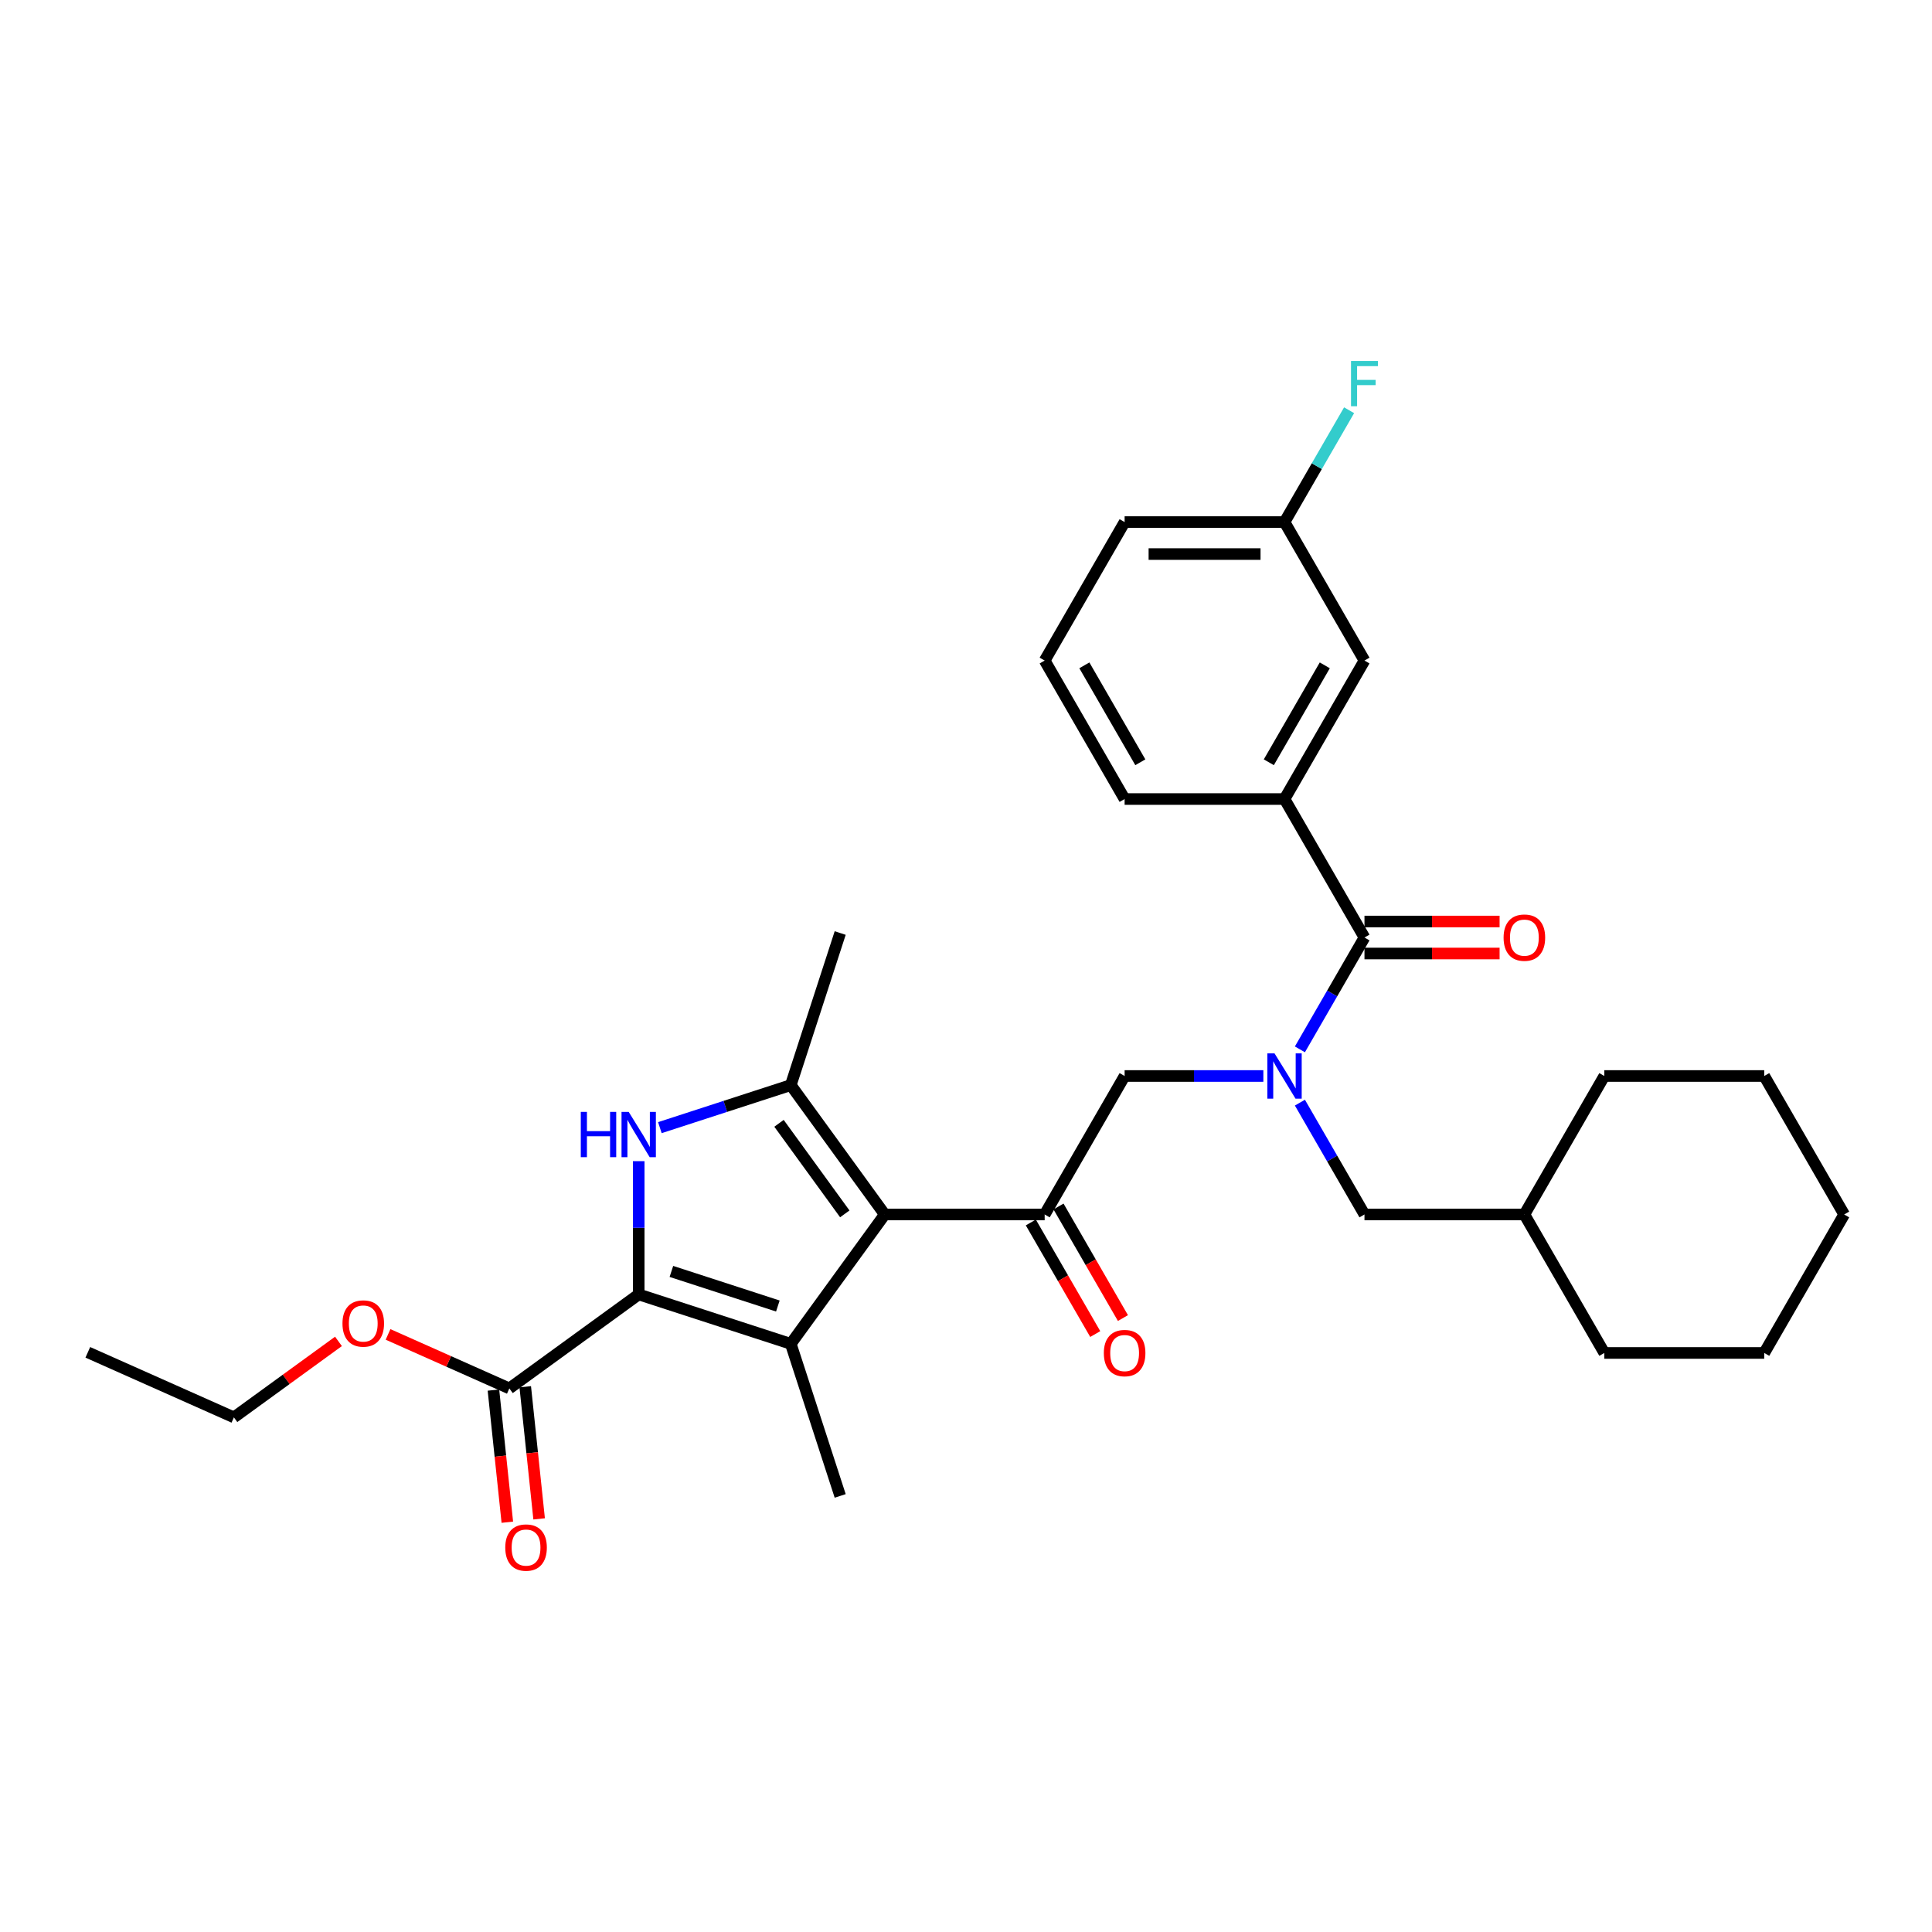 <?xml version='1.0' encoding='iso-8859-1'?>
<svg version='1.1' baseProfile='full'
              xmlns='http://www.w3.org/2000/svg'
                      xmlns:rdkit='http://www.rdkit.org/xml'
                      xmlns:xlink='http://www.w3.org/1999/xlink'
                  xml:space='preserve'
width='1000px' height='1000px' viewBox='0 0 1000 1000'>
<!-- END OF HEADER -->
<rect style='opacity:1.0;fill:#FFFFFF;stroke:none' width='1000' height='1000' x='0' y='0'> </rect>
<path class='bond-1' d='M 457.954,628.611 L 409.306,695.569' style='fill:none;fill-rule:evenodd;stroke:#000000;stroke-width:6px;stroke-linecap:butt;stroke-linejoin:miter;stroke-opacity:1' />
<path class='bond-3' d='M 457.954,628.611 L 409.306,561.652' style='fill:none;fill-rule:evenodd;stroke:#000000;stroke-width:6px;stroke-linecap:butt;stroke-linejoin:miter;stroke-opacity:1' />
<path class='bond-3' d='M 437.265,628.297 L 403.211,581.426' style='fill:none;fill-rule:evenodd;stroke:#000000;stroke-width:6px;stroke-linecap:butt;stroke-linejoin:miter;stroke-opacity:1' />
<path class='bond-4' d='M 457.954,628.611 L 540.719,628.611' style='fill:none;fill-rule:evenodd;stroke:#000000;stroke-width:6px;stroke-linecap:butt;stroke-linejoin:miter;stroke-opacity:1' />
<path class='bond-0' d='M 330.591,669.993 L 409.306,695.569' style='fill:none;fill-rule:evenodd;stroke:#000000;stroke-width:6px;stroke-linecap:butt;stroke-linejoin:miter;stroke-opacity:1' />
<path class='bond-0' d='M 347.514,658.087 L 402.614,675.99' style='fill:none;fill-rule:evenodd;stroke:#000000;stroke-width:6px;stroke-linecap:butt;stroke-linejoin:miter;stroke-opacity:1' />
<path class='bond-7' d='M 330.591,669.993 L 263.633,718.642' style='fill:none;fill-rule:evenodd;stroke:#000000;stroke-width:6px;stroke-linecap:butt;stroke-linejoin:miter;stroke-opacity:1' />
<path class='bond-31' d='M 330.591,669.993 L 330.591,635.505' style='fill:none;fill-rule:evenodd;stroke:#000000;stroke-width:6px;stroke-linecap:butt;stroke-linejoin:miter;stroke-opacity:1' />
<path class='bond-31' d='M 330.591,635.505 L 330.591,601.017' style='fill:none;fill-rule:evenodd;stroke:#0000FF;stroke-width:6px;stroke-linecap:butt;stroke-linejoin:miter;stroke-opacity:1' />
<path class='bond-15' d='M 409.306,695.569 L 434.882,774.284' style='fill:none;fill-rule:evenodd;stroke:#000000;stroke-width:6px;stroke-linecap:butt;stroke-linejoin:miter;stroke-opacity:1' />
<path class='bond-2' d='M 341.549,583.668 L 375.428,572.66' style='fill:none;fill-rule:evenodd;stroke:#0000FF;stroke-width:6px;stroke-linecap:butt;stroke-linejoin:miter;stroke-opacity:1' />
<path class='bond-2' d='M 375.428,572.66 L 409.306,561.652' style='fill:none;fill-rule:evenodd;stroke:#000000;stroke-width:6px;stroke-linecap:butt;stroke-linejoin:miter;stroke-opacity:1' />
<path class='bond-18' d='M 409.306,561.652 L 434.882,482.938' style='fill:none;fill-rule:evenodd;stroke:#000000;stroke-width:6px;stroke-linecap:butt;stroke-linejoin:miter;stroke-opacity:1' />
<path class='bond-8' d='M 540.719,628.611 L 582.102,556.934' style='fill:none;fill-rule:evenodd;stroke:#000000;stroke-width:6px;stroke-linecap:butt;stroke-linejoin:miter;stroke-opacity:1' />
<path class='bond-11' d='M 533.551,632.749 L 550.224,661.627' style='fill:none;fill-rule:evenodd;stroke:#000000;stroke-width:6px;stroke-linecap:butt;stroke-linejoin:miter;stroke-opacity:1' />
<path class='bond-11' d='M 550.224,661.627 L 566.897,690.505' style='fill:none;fill-rule:evenodd;stroke:#FF0000;stroke-width:6px;stroke-linecap:butt;stroke-linejoin:miter;stroke-opacity:1' />
<path class='bond-11' d='M 547.887,624.473 L 564.559,653.35' style='fill:none;fill-rule:evenodd;stroke:#000000;stroke-width:6px;stroke-linecap:butt;stroke-linejoin:miter;stroke-opacity:1' />
<path class='bond-11' d='M 564.559,653.35 L 581.232,682.228' style='fill:none;fill-rule:evenodd;stroke:#FF0000;stroke-width:6px;stroke-linecap:butt;stroke-linejoin:miter;stroke-opacity:1' />
<path class='bond-5' d='M 653.909,556.934 L 618.005,556.934' style='fill:none;fill-rule:evenodd;stroke:#0000FF;stroke-width:6px;stroke-linecap:butt;stroke-linejoin:miter;stroke-opacity:1' />
<path class='bond-5' d='M 618.005,556.934 L 582.102,556.934' style='fill:none;fill-rule:evenodd;stroke:#000000;stroke-width:6px;stroke-linecap:butt;stroke-linejoin:miter;stroke-opacity:1' />
<path class='bond-6' d='M 672.828,543.145 L 689.539,514.201' style='fill:none;fill-rule:evenodd;stroke:#0000FF;stroke-width:6px;stroke-linecap:butt;stroke-linejoin:miter;stroke-opacity:1' />
<path class='bond-6' d='M 689.539,514.201 L 706.25,485.257' style='fill:none;fill-rule:evenodd;stroke:#000000;stroke-width:6px;stroke-linecap:butt;stroke-linejoin:miter;stroke-opacity:1' />
<path class='bond-10' d='M 672.828,570.723 L 689.539,599.667' style='fill:none;fill-rule:evenodd;stroke:#0000FF;stroke-width:6px;stroke-linecap:butt;stroke-linejoin:miter;stroke-opacity:1' />
<path class='bond-10' d='M 689.539,599.667 L 706.25,628.611' style='fill:none;fill-rule:evenodd;stroke:#000000;stroke-width:6px;stroke-linecap:butt;stroke-linejoin:miter;stroke-opacity:1' />
<path class='bond-9' d='M 706.25,485.257 L 664.867,413.58' style='fill:none;fill-rule:evenodd;stroke:#000000;stroke-width:6px;stroke-linecap:butt;stroke-linejoin:miter;stroke-opacity:1' />
<path class='bond-12' d='M 706.25,493.534 L 741.218,493.534' style='fill:none;fill-rule:evenodd;stroke:#000000;stroke-width:6px;stroke-linecap:butt;stroke-linejoin:miter;stroke-opacity:1' />
<path class='bond-12' d='M 741.218,493.534 L 776.186,493.534' style='fill:none;fill-rule:evenodd;stroke:#FF0000;stroke-width:6px;stroke-linecap:butt;stroke-linejoin:miter;stroke-opacity:1' />
<path class='bond-12' d='M 706.25,476.981 L 741.218,476.981' style='fill:none;fill-rule:evenodd;stroke:#000000;stroke-width:6px;stroke-linecap:butt;stroke-linejoin:miter;stroke-opacity:1' />
<path class='bond-12' d='M 741.218,476.981 L 776.186,476.981' style='fill:none;fill-rule:evenodd;stroke:#FF0000;stroke-width:6px;stroke-linecap:butt;stroke-linejoin:miter;stroke-opacity:1' />
<path class='bond-14' d='M 255.402,719.507 L 258.996,753.702' style='fill:none;fill-rule:evenodd;stroke:#000000;stroke-width:6px;stroke-linecap:butt;stroke-linejoin:miter;stroke-opacity:1' />
<path class='bond-14' d='M 258.996,753.702 L 262.59,787.898' style='fill:none;fill-rule:evenodd;stroke:#FF0000;stroke-width:6px;stroke-linecap:butt;stroke-linejoin:miter;stroke-opacity:1' />
<path class='bond-14' d='M 271.864,717.777 L 275.458,751.972' style='fill:none;fill-rule:evenodd;stroke:#000000;stroke-width:6px;stroke-linecap:butt;stroke-linejoin:miter;stroke-opacity:1' />
<path class='bond-14' d='M 275.458,751.972 L 279.052,786.167' style='fill:none;fill-rule:evenodd;stroke:#FF0000;stroke-width:6px;stroke-linecap:butt;stroke-linejoin:miter;stroke-opacity:1' />
<path class='bond-17' d='M 263.633,718.642 L 232.242,704.666' style='fill:none;fill-rule:evenodd;stroke:#000000;stroke-width:6px;stroke-linecap:butt;stroke-linejoin:miter;stroke-opacity:1' />
<path class='bond-17' d='M 232.242,704.666 L 200.851,690.69' style='fill:none;fill-rule:evenodd;stroke:#FF0000;stroke-width:6px;stroke-linecap:butt;stroke-linejoin:miter;stroke-opacity:1' />
<path class='bond-13' d='M 664.867,413.58 L 706.25,341.904' style='fill:none;fill-rule:evenodd;stroke:#000000;stroke-width:6px;stroke-linecap:butt;stroke-linejoin:miter;stroke-opacity:1' />
<path class='bond-13' d='M 656.739,394.552 L 685.707,344.379' style='fill:none;fill-rule:evenodd;stroke:#000000;stroke-width:6px;stroke-linecap:butt;stroke-linejoin:miter;stroke-opacity:1' />
<path class='bond-21' d='M 664.867,413.58 L 582.102,413.58' style='fill:none;fill-rule:evenodd;stroke:#000000;stroke-width:6px;stroke-linecap:butt;stroke-linejoin:miter;stroke-opacity:1' />
<path class='bond-20' d='M 706.25,628.611 L 789.015,628.611' style='fill:none;fill-rule:evenodd;stroke:#000000;stroke-width:6px;stroke-linecap:butt;stroke-linejoin:miter;stroke-opacity:1' />
<path class='bond-16' d='M 706.25,341.904 L 664.867,270.227' style='fill:none;fill-rule:evenodd;stroke:#000000;stroke-width:6px;stroke-linecap:butt;stroke-linejoin:miter;stroke-opacity:1' />
<path class='bond-19' d='M 664.867,270.227 L 681.578,241.283' style='fill:none;fill-rule:evenodd;stroke:#000000;stroke-width:6px;stroke-linecap:butt;stroke-linejoin:miter;stroke-opacity:1' />
<path class='bond-19' d='M 681.578,241.283 L 698.289,212.339' style='fill:none;fill-rule:evenodd;stroke:#33CCCC;stroke-width:6px;stroke-linecap:butt;stroke-linejoin:miter;stroke-opacity:1' />
<path class='bond-33' d='M 664.867,270.227 L 582.102,270.227' style='fill:none;fill-rule:evenodd;stroke:#000000;stroke-width:6px;stroke-linecap:butt;stroke-linejoin:miter;stroke-opacity:1' />
<path class='bond-33' d='M 652.452,286.78 L 594.517,286.78' style='fill:none;fill-rule:evenodd;stroke:#000000;stroke-width:6px;stroke-linecap:butt;stroke-linejoin:miter;stroke-opacity:1' />
<path class='bond-24' d='M 175.194,694.299 L 148.129,713.962' style='fill:none;fill-rule:evenodd;stroke:#FF0000;stroke-width:6px;stroke-linecap:butt;stroke-linejoin:miter;stroke-opacity:1' />
<path class='bond-24' d='M 148.129,713.962 L 121.064,733.626' style='fill:none;fill-rule:evenodd;stroke:#000000;stroke-width:6px;stroke-linecap:butt;stroke-linejoin:miter;stroke-opacity:1' />
<path class='bond-25' d='M 789.015,628.611 L 830.398,556.934' style='fill:none;fill-rule:evenodd;stroke:#000000;stroke-width:6px;stroke-linecap:butt;stroke-linejoin:miter;stroke-opacity:1' />
<path class='bond-26' d='M 789.015,628.611 L 830.398,700.288' style='fill:none;fill-rule:evenodd;stroke:#000000;stroke-width:6px;stroke-linecap:butt;stroke-linejoin:miter;stroke-opacity:1' />
<path class='bond-22' d='M 582.102,413.58 L 540.719,341.904' style='fill:none;fill-rule:evenodd;stroke:#000000;stroke-width:6px;stroke-linecap:butt;stroke-linejoin:miter;stroke-opacity:1' />
<path class='bond-22' d='M 590.23,394.552 L 561.262,344.379' style='fill:none;fill-rule:evenodd;stroke:#000000;stroke-width:6px;stroke-linecap:butt;stroke-linejoin:miter;stroke-opacity:1' />
<path class='bond-23' d='M 540.719,341.904 L 582.102,270.227' style='fill:none;fill-rule:evenodd;stroke:#000000;stroke-width:6px;stroke-linecap:butt;stroke-linejoin:miter;stroke-opacity:1' />
<path class='bond-27' d='M 121.064,733.626 L 45.455,699.963' style='fill:none;fill-rule:evenodd;stroke:#000000;stroke-width:6px;stroke-linecap:butt;stroke-linejoin:miter;stroke-opacity:1' />
<path class='bond-28' d='M 830.398,556.934 L 913.163,556.934' style='fill:none;fill-rule:evenodd;stroke:#000000;stroke-width:6px;stroke-linecap:butt;stroke-linejoin:miter;stroke-opacity:1' />
<path class='bond-29' d='M 830.398,700.288 L 913.163,700.288' style='fill:none;fill-rule:evenodd;stroke:#000000;stroke-width:6px;stroke-linecap:butt;stroke-linejoin:miter;stroke-opacity:1' />
<path class='bond-30' d='M 913.163,556.934 L 954.545,628.611' style='fill:none;fill-rule:evenodd;stroke:#000000;stroke-width:6px;stroke-linecap:butt;stroke-linejoin:miter;stroke-opacity:1' />
<path class='bond-32' d='M 913.163,700.288 L 954.545,628.611' style='fill:none;fill-rule:evenodd;stroke:#000000;stroke-width:6px;stroke-linecap:butt;stroke-linejoin:miter;stroke-opacity:1' />
<path  class='atom-3' d='M 300.614 575.509
L 303.792 575.509
L 303.792 585.474
L 315.776 585.474
L 315.776 575.509
L 318.954 575.509
L 318.954 598.948
L 315.776 598.948
L 315.776 588.122
L 303.792 588.122
L 303.792 598.948
L 300.614 598.948
L 300.614 575.509
' fill='#0000FF'/>
<path  class='atom-3' d='M 325.41 575.509
L 333.091 587.923
Q 333.852 589.148, 335.077 591.366
Q 336.302 593.585, 336.368 593.717
L 336.368 575.509
L 339.48 575.509
L 339.48 598.948
L 336.269 598.948
L 328.025 585.374
Q 327.065 583.785, 326.039 581.964
Q 325.046 580.143, 324.748 579.581
L 324.748 598.948
L 321.702 598.948
L 321.702 575.509
L 325.41 575.509
' fill='#0000FF'/>
<path  class='atom-6' d='M 659.686 545.214
L 667.367 557.629
Q 668.128 558.854, 669.353 561.072
Q 670.578 563.29, 670.644 563.423
L 670.644 545.214
L 673.756 545.214
L 673.756 568.654
L 670.545 568.654
L 662.301 555.08
Q 661.341 553.491, 660.315 551.67
Q 659.322 549.849, 659.024 549.286
L 659.024 568.654
L 655.978 568.654
L 655.978 545.214
L 659.686 545.214
' fill='#0000FF'/>
<path  class='atom-12' d='M 571.342 700.354
Q 571.342 694.726, 574.123 691.581
Q 576.904 688.436, 582.102 688.436
Q 587.299 688.436, 590.08 691.581
Q 592.861 694.726, 592.861 700.354
Q 592.861 706.048, 590.047 709.293
Q 587.233 712.504, 582.102 712.504
Q 576.937 712.504, 574.123 709.293
Q 571.342 706.081, 571.342 700.354
M 582.102 709.855
Q 585.677 709.855, 587.597 707.472
Q 589.551 705.055, 589.551 700.354
Q 589.551 695.752, 587.597 693.435
Q 585.677 691.084, 582.102 691.084
Q 578.526 691.084, 576.573 693.402
Q 574.653 695.719, 574.653 700.354
Q 574.653 705.088, 576.573 707.472
Q 578.526 709.855, 582.102 709.855
' fill='#FF0000'/>
<path  class='atom-13' d='M 778.255 485.323
Q 778.255 479.695, 781.036 476.55
Q 783.817 473.405, 789.015 473.405
Q 794.213 473.405, 796.993 476.55
Q 799.774 479.695, 799.774 485.323
Q 799.774 491.018, 796.96 494.262
Q 794.146 497.473, 789.015 497.473
Q 783.85 497.473, 781.036 494.262
Q 778.255 491.051, 778.255 485.323
M 789.015 494.825
Q 792.59 494.825, 794.511 492.441
Q 796.464 490.024, 796.464 485.323
Q 796.464 480.722, 794.511 478.404
Q 792.59 476.054, 789.015 476.054
Q 785.439 476.054, 783.486 478.371
Q 781.566 480.689, 781.566 485.323
Q 781.566 490.058, 783.486 492.441
Q 785.439 494.825, 789.015 494.825
' fill='#FF0000'/>
<path  class='atom-15' d='M 261.525 801.02
Q 261.525 795.392, 264.305 792.247
Q 267.086 789.102, 272.284 789.102
Q 277.482 789.102, 280.263 792.247
Q 283.044 795.392, 283.044 801.02
Q 283.044 806.714, 280.23 809.958
Q 277.415 813.17, 272.284 813.17
Q 267.119 813.17, 264.305 809.958
Q 261.525 806.747, 261.525 801.02
M 272.284 810.521
Q 275.859 810.521, 277.78 808.138
Q 279.733 805.721, 279.733 801.02
Q 279.733 796.418, 277.78 794.101
Q 275.859 791.75, 272.284 791.75
Q 268.709 791.75, 266.755 794.067
Q 264.835 796.385, 264.835 801.02
Q 264.835 805.754, 266.755 808.138
Q 268.709 810.521, 272.284 810.521
' fill='#FF0000'/>
<path  class='atom-18' d='M 177.263 685.044
Q 177.263 679.416, 180.044 676.271
Q 182.825 673.126, 188.023 673.126
Q 193.221 673.126, 196.001 676.271
Q 198.782 679.416, 198.782 685.044
Q 198.782 690.738, 195.968 693.983
Q 193.154 697.194, 188.023 697.194
Q 182.858 697.194, 180.044 693.983
Q 177.263 690.772, 177.263 685.044
M 188.023 694.546
Q 191.598 694.546, 193.518 692.162
Q 195.472 689.745, 195.472 685.044
Q 195.472 680.442, 193.518 678.125
Q 191.598 675.774, 188.023 675.774
Q 184.447 675.774, 182.494 678.092
Q 180.574 680.409, 180.574 685.044
Q 180.574 689.778, 182.494 692.162
Q 184.447 694.546, 188.023 694.546
' fill='#FF0000'/>
<path  class='atom-20' d='M 699.281 186.83
L 713.218 186.83
L 713.218 189.512
L 702.426 189.512
L 702.426 196.63
L 712.027 196.63
L 712.027 199.344
L 702.426 199.344
L 702.426 210.269
L 699.281 210.269
L 699.281 186.83
' fill='#33CCCC'/>
</svg>
